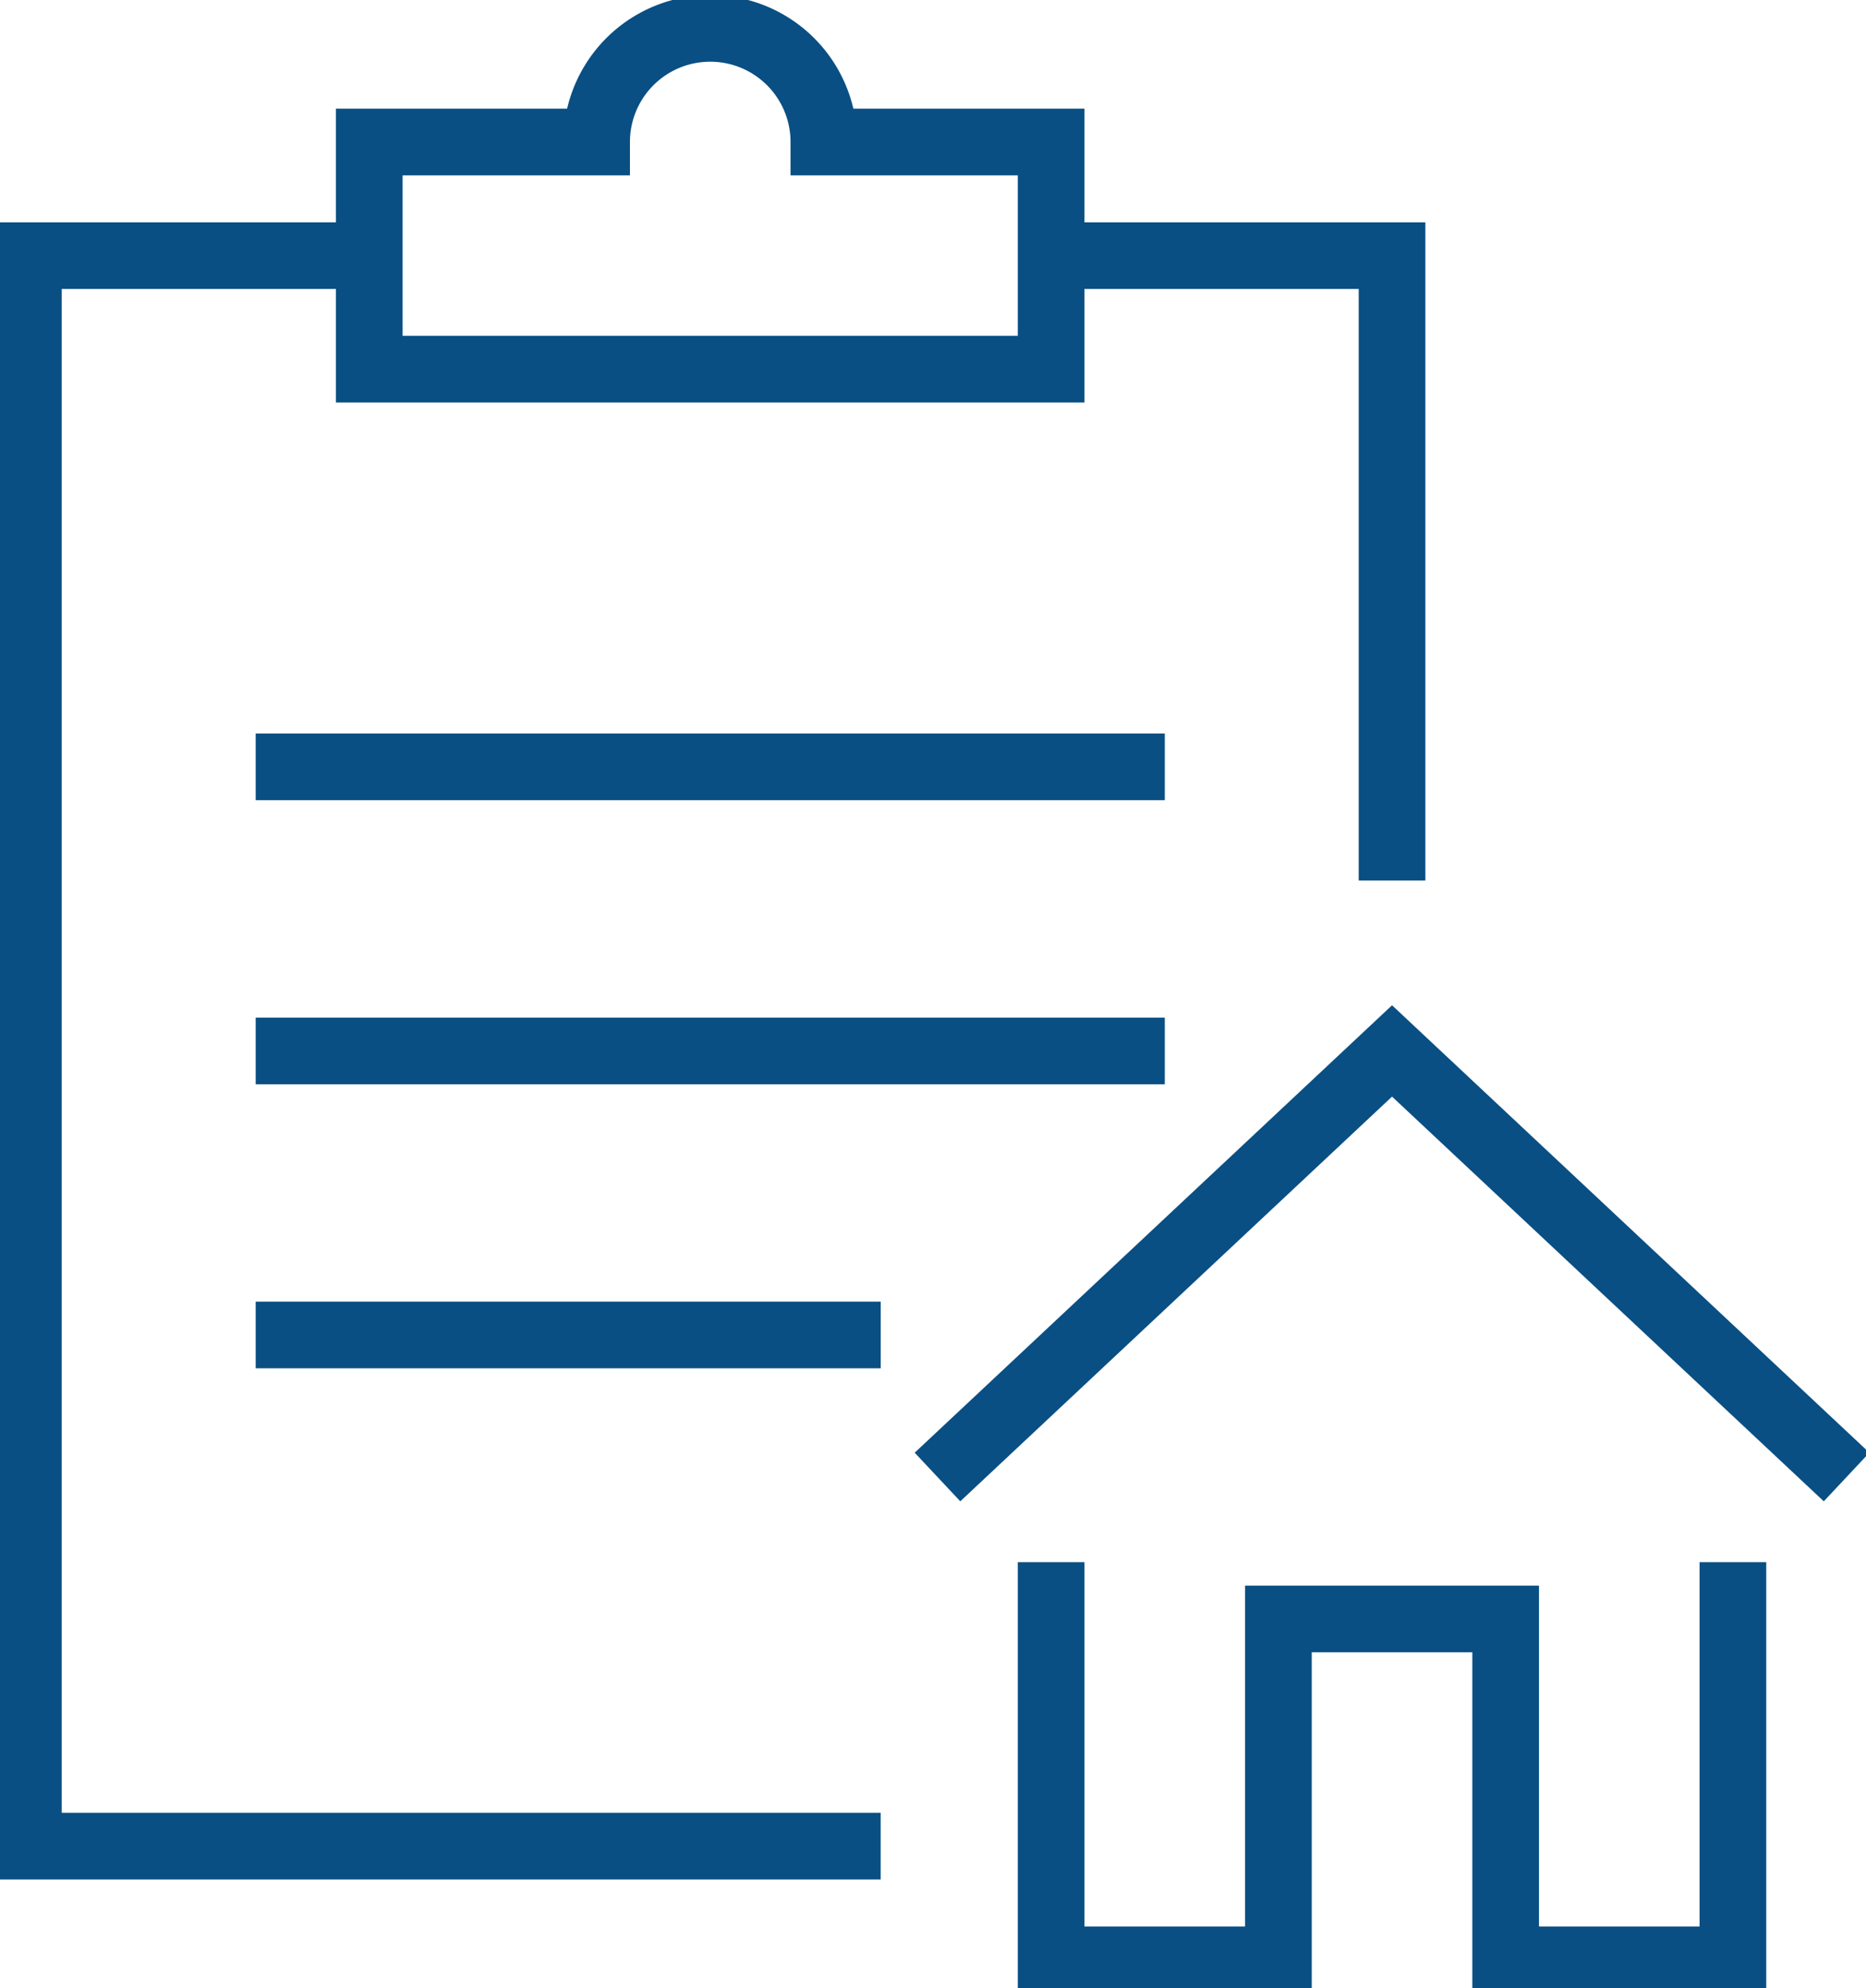 <svg id="グループ_159865" data-name="グループ 159865" xmlns="http://www.w3.org/2000/svg" xmlns:xlink="http://www.w3.org/1999/xlink" width="41.992" height="44.752" viewBox="0 0 41.992 44.752">
  <defs>
    <clipPath id="clip-path">
      <rect id="長方形_40982" data-name="長方形 40982" width="41.992" height="44.752" fill="none" stroke="#094f83" stroke-width="1.5"/>
    </clipPath>
  </defs>
  <g id="グループ_159859" data-name="グループ 159859">
    <g id="グループ_159858" data-name="グループ 159858" clip-path="url(#clip-path)">
      <path id="パス_156941" data-name="パス 156941" d="M185.458,194.59,175.229,185,165,194.59" transform="translate(-143.903 -161.345)" fill="none" stroke="#094f83" stroke-miterlimit="10" stroke-width="1.5"/>
      <path id="パス_156942" data-name="パス 156942" d="M200.343,275v8.95h-5.114v-7.672h-5.114v7.672H185V275" transform="translate(-161.346 -239.838)" fill="none" stroke="#094f83" stroke-miterlimit="10" stroke-width="1.5"/>
    </g>
  </g>
  <line id="線_39" data-name="線 39" x2="20.458" transform="translate(5.754 17.261)" fill="none" stroke="#094f83" stroke-miterlimit="10" stroke-width="1.5"/>
  <line id="線_40" data-name="線 40" x2="20.458" transform="translate(5.754 23.655)" fill="none" stroke="#094f83" stroke-miterlimit="10" stroke-width="1.5"/>
  <line id="線_41" data-name="線 41" x2="14.065" transform="translate(5.754 30.048)" fill="none" stroke="#094f83" stroke-miterlimit="10" stroke-width="1.5"/>
  <g id="グループ_159861" data-name="グループ 159861">
    <g id="グループ_159860" data-name="グループ 159860" clip-path="url(#clip-path)">
      <path id="パス_156943" data-name="パス 156943" d="M75.23,7.557a2.557,2.557,0,1,0-5.114,0H65v5.114H80.344V7.557Z" transform="translate(-56.69 -4.361)" fill="none" stroke="#094f83" stroke-miterlimit="10" stroke-width="1.5"/>
      <path id="パス_156944" data-name="パス 156944" d="M12.672,45H5V80.8H24.179" transform="translate(-4.361 -39.246)" fill="none" stroke="#094f83" stroke-miterlimit="10" stroke-width="1.5"/>
      <path id="パス_156945" data-name="パス 156945" d="M192.672,59.065V45H185" transform="translate(-161.346 -39.246)" fill="none" stroke="#094f83" stroke-miterlimit="10" stroke-width="1.5"/>
    </g>
  </g>
</svg>
